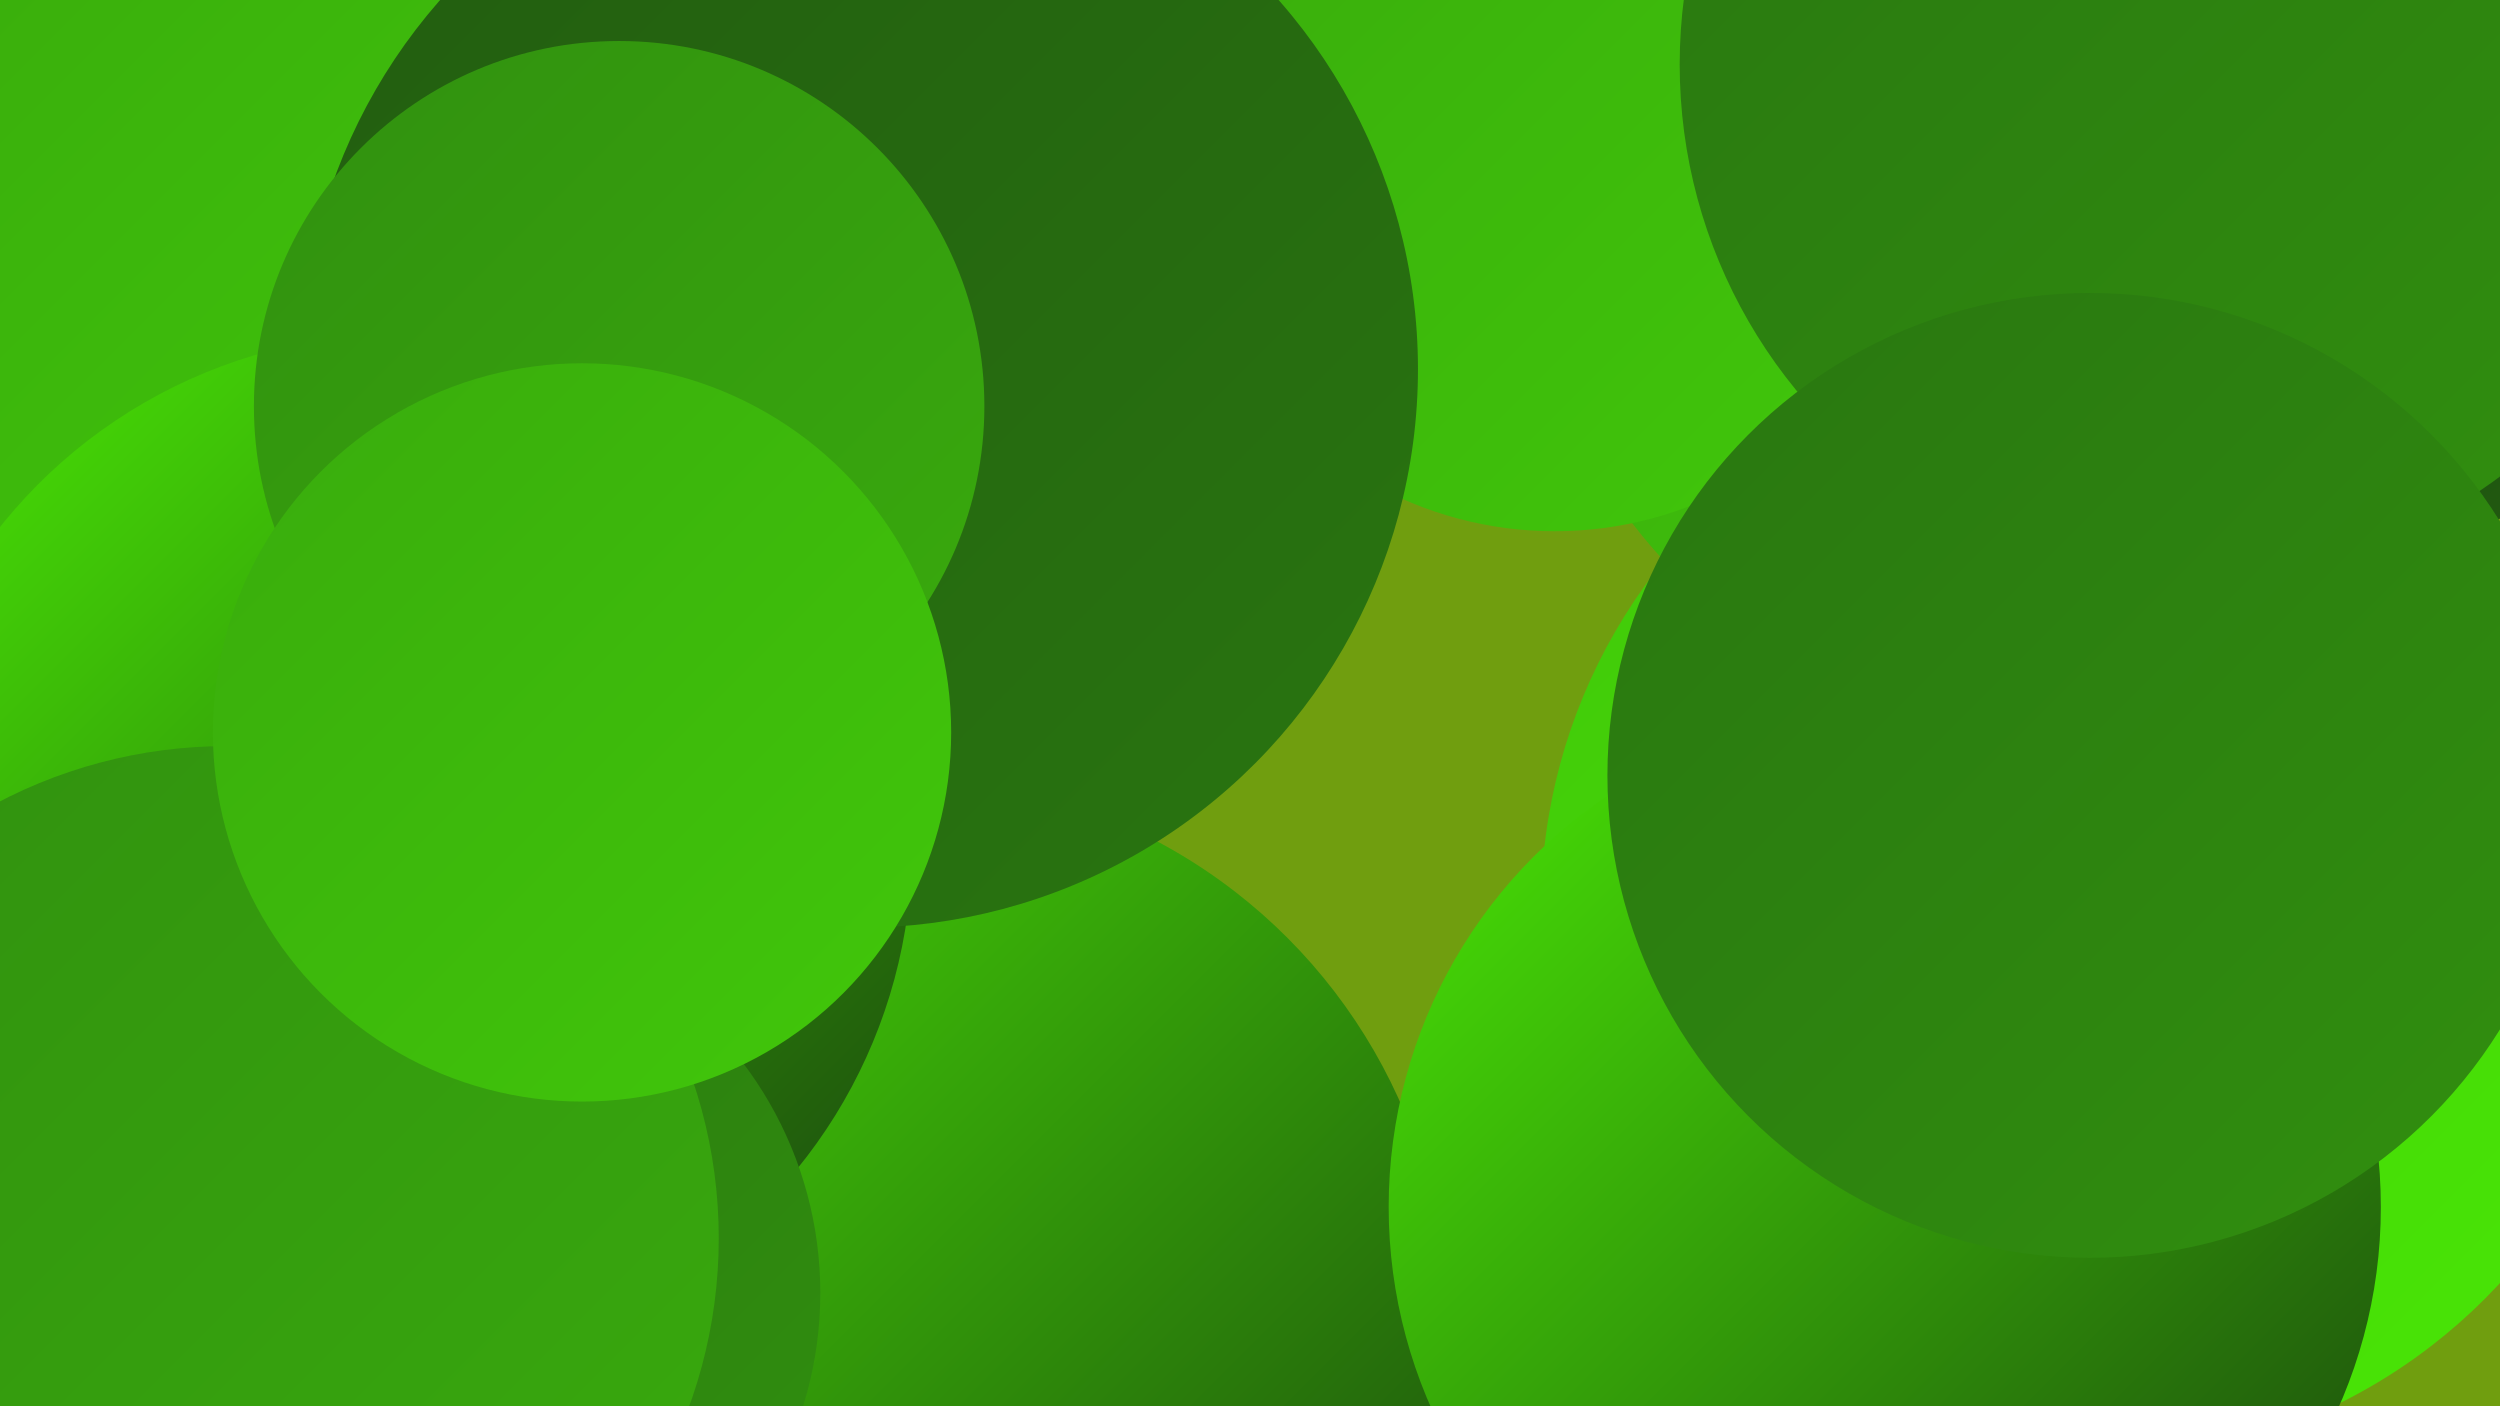 <?xml version="1.0" encoding="UTF-8"?><svg width="1280" height="720" xmlns="http://www.w3.org/2000/svg"><defs><linearGradient id="grad0" x1="0%" y1="0%" x2="100%" y2="100%"><stop offset="0%" style="stop-color:#1a450e;stop-opacity:1" /><stop offset="100%" style="stop-color:#225c10;stop-opacity:1" /></linearGradient><linearGradient id="grad1" x1="0%" y1="0%" x2="100%" y2="100%"><stop offset="0%" style="stop-color:#225c10;stop-opacity:1" /><stop offset="100%" style="stop-color:#297610;stop-opacity:1" /></linearGradient><linearGradient id="grad2" x1="0%" y1="0%" x2="100%" y2="100%"><stop offset="0%" style="stop-color:#297610;stop-opacity:1" /><stop offset="100%" style="stop-color:#31900f;stop-opacity:1" /></linearGradient><linearGradient id="grad3" x1="0%" y1="0%" x2="100%" y2="100%"><stop offset="0%" style="stop-color:#31900f;stop-opacity:1" /><stop offset="100%" style="stop-color:#39ab0d;stop-opacity:1" /></linearGradient><linearGradient id="grad4" x1="0%" y1="0%" x2="100%" y2="100%"><stop offset="0%" style="stop-color:#39ab0d;stop-opacity:1" /><stop offset="100%" style="stop-color:#41c80a;stop-opacity:1" /></linearGradient><linearGradient id="grad5" x1="0%" y1="0%" x2="100%" y2="100%"><stop offset="0%" style="stop-color:#41c80a;stop-opacity:1" /><stop offset="100%" style="stop-color:#49e705;stop-opacity:1" /></linearGradient><linearGradient id="grad6" x1="0%" y1="0%" x2="100%" y2="100%"><stop offset="0%" style="stop-color:#49e705;stop-opacity:1" /><stop offset="100%" style="stop-color:#1a450e;stop-opacity:1" /></linearGradient></defs><rect width="1280" height="720" fill="#709e0f" /><circle cx="52" cy="147" r="245" fill="url(#grad6)" /><circle cx="1053" cy="101" r="274" fill="url(#grad4)" /><circle cx="461" cy="678" r="280" fill="url(#grad6)" /><circle cx="1072" cy="465" r="283" fill="url(#grad5)" /><circle cx="210" cy="358" r="266" fill="url(#grad0)" /><circle cx="965" cy="618" r="254" fill="url(#grad6)" /><circle cx="1167" cy="5" r="284" fill="url(#grad0)" /><circle cx="837" cy="1" r="249" fill="url(#grad0)" /><circle cx="160" cy="149" r="275" fill="url(#grad3)" /><circle cx="122" cy="144" r="200" fill="url(#grad4)" /><circle cx="468" cy="13" r="206" fill="url(#grad3)" /><circle cx="796" cy="80" r="192" fill="url(#grad4)" /><circle cx="1123" cy="33" r="263" fill="url(#grad2)" /><circle cx="205" cy="433" r="262" fill="url(#grad6)" /><circle cx="440" cy="189" r="286" fill="url(#grad1)" /><circle cx="225" cy="662" r="195" fill="url(#grad2)" /><circle cx="116" cy="634" r="252" fill="url(#grad3)" /><circle cx="317" cy="208" r="187" fill="url(#grad3)" /><circle cx="1070" cy="397" r="247" fill="url(#grad2)" /><circle cx="298" cy="375" r="189" fill="url(#grad4)" /></svg>
